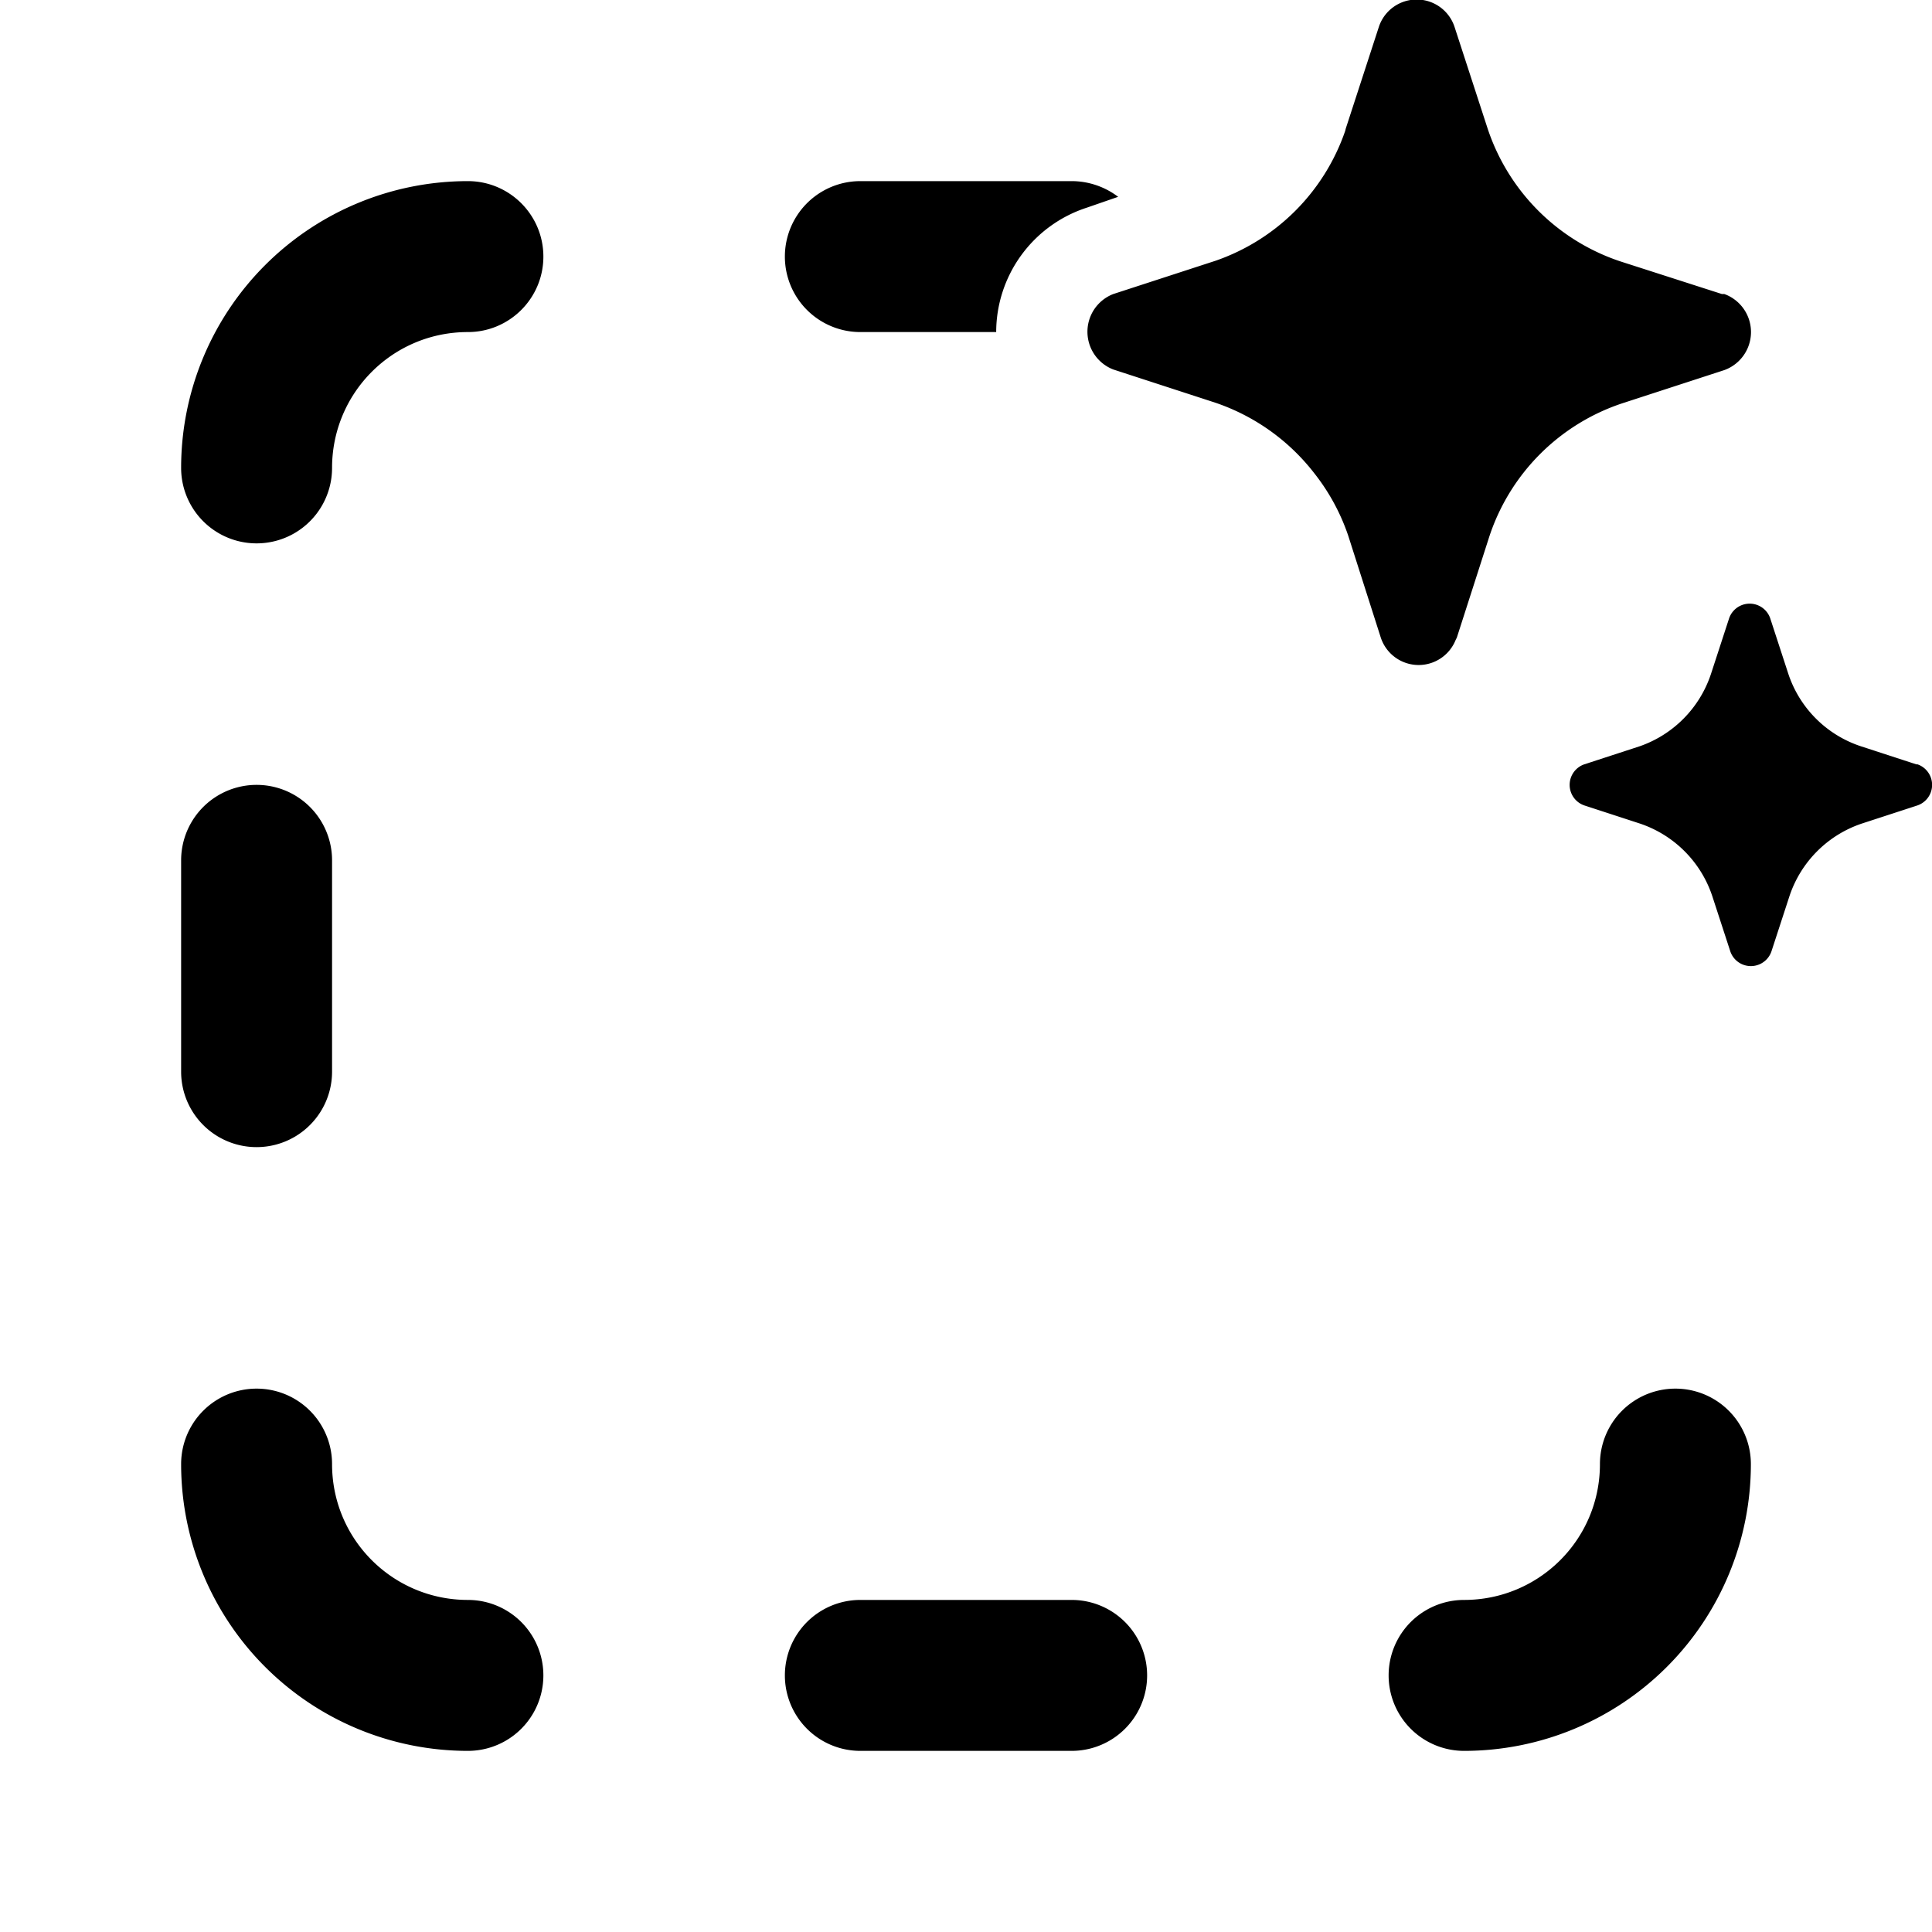 <svg width="32" height="32" viewBox="0 0 32 32" xmlns="http://www.w3.org/2000/svg"><path d="M21.77 7.84a3.49 3.49 0 0 0-1.64-1.17l-1.69-.55a.67.67 0 0 1 0-1.25l1.69-.55a3.47 3.47 0 0 0 2.15-2.15l.01-.04.55-1.69a.66.66 0 0 1 1.25 0l.55 1.69a3.47 3.47 0 0 0 2.2 2.2l1.68.54h.04a.67.67 0 0 1 0 1.26l-1.69.55a3.47 3.47 0 0 0-2.2 2.2l-.54 1.68-.02.04a.66.66 0 0 1-1.24-.04l-.54-1.69a3.46 3.46 0 0 0-.56-1.03Zm-3.25-4.58-.52.18a2.17 2.17 0 0 0-1.5 2.06h-2.25a1.25 1.25 0 1 1 0-2.5h3.5c.29 0 .56.1.77.26ZM14.25 26.5a1.25 1.25 0 1 0 0 2.5h3.5a1.25 1.25 0 1 0 0-2.5h-3.5ZM3 17.75a1.25 1.25 0 1 0 2.5 0v-3.5a1.25 1.25 0 1 0-2.5 0v3.5Zm6-13.5C9 3.56 8.44 3 7.75 3A4.75 4.75 0 0 0 3 7.75a1.25 1.25 0 1 0 2.5 0c0-1.24 1-2.25 2.25-2.25C8.44 5.5 9 4.94 9 4.25ZM7.75 29a1.25 1.25 0 1 0 0-2.5c-1.24 0-2.25-1-2.25-2.25a1.25 1.25 0 1 0-2.5 0A4.75 4.75 0 0 0 7.75 29Zm16.5 0a1.25 1.25 0 1 1 0-2.5c1.24 0 2.25-1 2.25-2.25a1.25 1.25 0 1 1 2.5 0A4.75 4.75 0 0 1 24.25 29Zm6.57-16.64.92.3h.02a.36.36 0 0 1 0 .68l-.92.3a1.9 1.9 0 0 0-1.2 1.2l-.3.92a.36.36 0 0 1-.68 0l-.3-.92a1.9 1.9 0 0 0-1.2-1.2l-.92-.3a.36.36 0 0 1 0-.68l.92-.3a1.9 1.9 0 0 0 1.18-1.2l.3-.92a.36.36 0 0 1 .68 0l.3.92a1.89 1.89 0 0 0 1.2 1.2Z"/></svg>